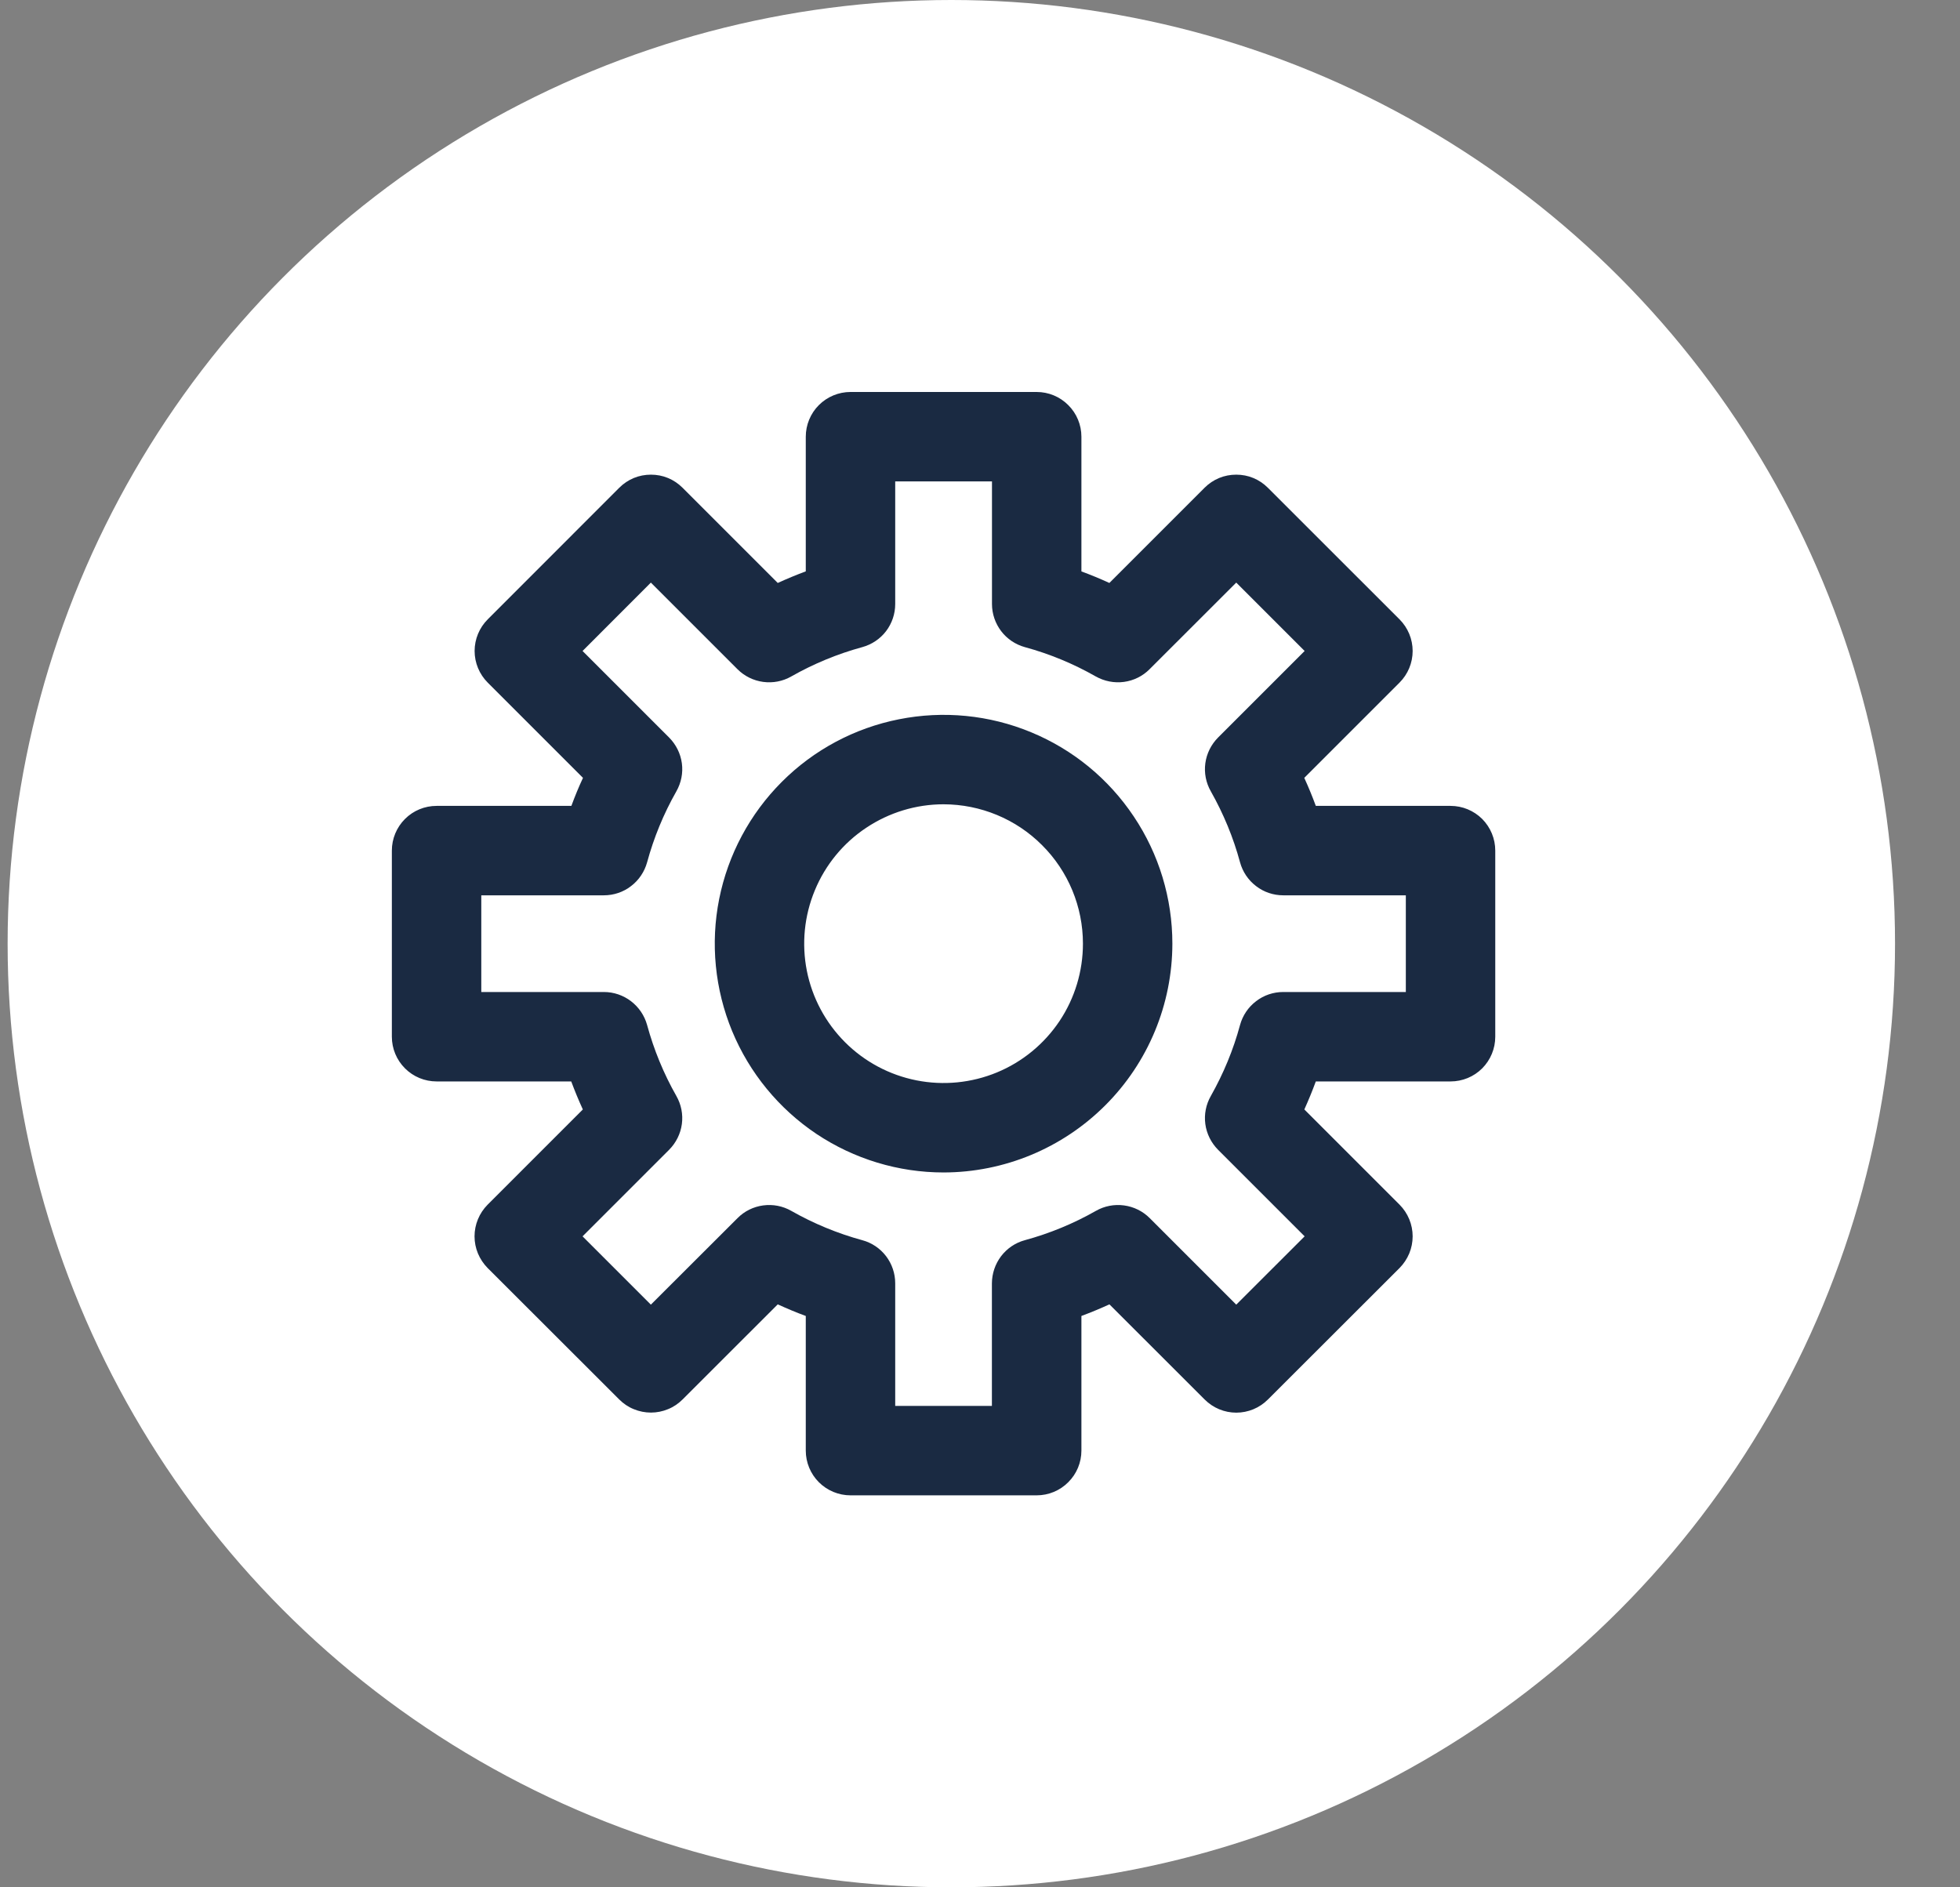 <svg width="27" height="26" viewBox="0 0 27 26" fill="none" xmlns="http://www.w3.org/2000/svg">
<rect x="0" y="0" width="27" height="26" fill="#808080" stroke="none"/>
<circle cx="13.105" cy="13" r="13" fill="white"/>
<g clip-path="url(#clip0_96_932)">
<path d="M14.281 20.6H11.716C11.553 20.6 11.396 20.535 11.28 20.419C11.165 20.304 11.1 20.147 11.1 19.984V18.129C10.969 18.081 10.841 18.027 10.714 17.969L9.402 19.28C9.345 19.337 9.277 19.383 9.202 19.413C9.128 19.444 9.047 19.46 8.967 19.46C8.886 19.46 8.806 19.444 8.731 19.413C8.656 19.383 8.588 19.337 8.531 19.28L6.717 17.468C6.66 17.41 6.615 17.342 6.584 17.268C6.553 17.193 6.537 17.113 6.537 17.032C6.537 16.951 6.553 16.871 6.584 16.796C6.615 16.721 6.66 16.654 6.717 16.596L8.029 15.284C7.971 15.158 7.918 15.029 7.869 14.898H6.015C5.851 14.898 5.695 14.834 5.579 14.718C5.463 14.602 5.398 14.446 5.398 14.282V11.718C5.398 11.554 5.463 11.398 5.579 11.282C5.695 11.166 5.851 11.102 6.015 11.102H7.871C7.919 10.971 7.972 10.842 8.031 10.716L6.719 9.404C6.603 9.288 6.538 9.131 6.538 8.968C6.538 8.805 6.603 8.648 6.719 8.532L8.531 6.719C8.588 6.662 8.656 6.616 8.731 6.585C8.806 6.554 8.886 6.539 8.967 6.539C9.047 6.539 9.128 6.554 9.202 6.585C9.277 6.616 9.345 6.662 9.402 6.719L10.714 8.031C10.841 7.973 10.969 7.92 11.1 7.871V6.016C11.1 5.853 11.165 5.696 11.28 5.581C11.396 5.465 11.553 5.4 11.716 5.4H14.281C14.444 5.4 14.601 5.465 14.716 5.581C14.832 5.696 14.897 5.853 14.897 6.016V7.872C15.028 7.92 15.156 7.973 15.282 8.031L16.594 6.719C16.651 6.662 16.719 6.616 16.794 6.585C16.869 6.554 16.949 6.539 17.03 6.539C17.11 6.539 17.191 6.554 17.265 6.585C17.34 6.616 17.408 6.662 17.465 6.719L19.279 8.532C19.395 8.648 19.46 8.805 19.46 8.968C19.46 9.132 19.395 9.288 19.279 9.404L17.967 10.716C18.025 10.843 18.078 10.971 18.126 11.102H19.982C20.146 11.102 20.302 11.167 20.418 11.282C20.533 11.398 20.598 11.554 20.598 11.718V14.282C20.598 14.446 20.533 14.602 20.418 14.718C20.302 14.834 20.145 14.898 19.982 14.898H18.126C18.078 15.029 18.025 15.157 17.968 15.284L19.28 16.596C19.337 16.654 19.382 16.721 19.413 16.796C19.444 16.871 19.46 16.951 19.46 17.032C19.46 17.113 19.444 17.193 19.413 17.268C19.382 17.342 19.337 17.41 19.28 17.468L17.466 19.28C17.409 19.337 17.341 19.383 17.266 19.414C17.191 19.445 17.111 19.461 17.03 19.461C16.95 19.461 16.869 19.445 16.795 19.414C16.72 19.383 16.652 19.337 16.595 19.28L15.283 17.969C15.156 18.027 15.028 18.08 14.897 18.129V19.984C14.897 20.147 14.832 20.304 14.716 20.419C14.601 20.535 14.444 20.6 14.281 20.6ZM12.332 19.368H13.664V17.679C13.665 17.544 13.709 17.413 13.791 17.305C13.873 17.198 13.988 17.12 14.118 17.085C14.46 16.992 14.789 16.856 15.097 16.681C15.214 16.614 15.35 16.588 15.484 16.606C15.618 16.624 15.742 16.685 15.838 16.781L17.03 17.973L17.972 17.032L16.779 15.839C16.684 15.743 16.622 15.619 16.604 15.485C16.586 15.351 16.613 15.215 16.68 15.098C16.854 14.79 16.99 14.462 17.082 14.121C17.118 13.99 17.195 13.875 17.303 13.793C17.41 13.71 17.542 13.666 17.677 13.666H19.366V12.334H17.677C17.542 12.334 17.41 12.29 17.303 12.207C17.195 12.125 17.118 12.01 17.082 11.879C16.99 11.538 16.854 11.21 16.68 10.902C16.613 10.785 16.586 10.649 16.604 10.515C16.622 10.381 16.684 10.257 16.779 10.161L17.972 8.968L17.03 8.026L15.836 9.219C15.741 9.315 15.617 9.376 15.483 9.394C15.349 9.412 15.213 9.385 15.095 9.319C14.788 9.144 14.46 9.008 14.118 8.915C13.988 8.879 13.873 8.802 13.791 8.694C13.71 8.587 13.665 8.456 13.665 8.321V6.632H12.332V8.321C12.332 8.456 12.288 8.587 12.206 8.695C12.124 8.802 12.009 8.879 11.878 8.915C11.537 9.008 11.208 9.144 10.9 9.319C10.783 9.386 10.647 9.412 10.513 9.394C10.379 9.376 10.255 9.315 10.159 9.219L8.966 8.026L8.025 8.968L9.218 10.161C9.313 10.257 9.375 10.381 9.393 10.515C9.411 10.648 9.384 10.784 9.317 10.902C9.142 11.21 9.007 11.538 8.914 11.88C8.878 12.01 8.8 12.126 8.693 12.207C8.586 12.29 8.454 12.334 8.319 12.334H6.63V13.666H8.319C8.454 13.666 8.586 13.711 8.693 13.793C8.8 13.875 8.878 13.99 8.914 14.12C9.007 14.461 9.142 14.79 9.317 15.098C9.384 15.215 9.411 15.351 9.393 15.485C9.375 15.619 9.313 15.743 9.218 15.839L8.025 17.032L8.966 17.973L10.16 16.781C10.255 16.685 10.379 16.624 10.513 16.606C10.647 16.588 10.783 16.614 10.9 16.681C11.208 16.856 11.537 16.992 11.878 17.085C12.009 17.12 12.124 17.198 12.206 17.305C12.288 17.413 12.332 17.544 12.332 17.679L12.332 19.368ZM12.998 16.152C12.375 16.152 11.766 15.967 11.247 15.621C10.729 15.274 10.325 14.782 10.086 14.206C9.848 13.63 9.785 12.996 9.907 12.385C10.029 11.774 10.329 11.212 10.77 10.771C11.21 10.33 11.772 10.03 12.383 9.909C12.995 9.787 13.629 9.849 14.205 10.088C14.781 10.326 15.273 10.73 15.619 11.249C15.966 11.767 16.15 12.377 16.15 13C16.149 13.836 15.817 14.637 15.226 15.227C14.635 15.818 13.834 16.151 12.998 16.152ZM12.998 11.08C12.619 11.08 12.248 11.193 11.932 11.404C11.616 11.614 11.37 11.914 11.225 12.265C11.079 12.616 11.041 13.002 11.115 13.375C11.189 13.747 11.372 14.089 11.641 14.358C11.909 14.626 12.251 14.809 12.624 14.883C12.996 14.957 13.382 14.919 13.733 14.774C14.084 14.629 14.384 14.382 14.595 14.067C14.806 13.751 14.918 13.38 14.918 13C14.918 12.491 14.716 12.003 14.355 11.643C13.996 11.283 13.508 11.081 12.998 11.08Z" fill="#1A2A42"/>
</g>
<defs>
<clipPath id="clip0_96_932">
<rect width="16" height="16" fill="white" transform="translate(5 5)"/>
</clipPath>
</defs>
</svg>

